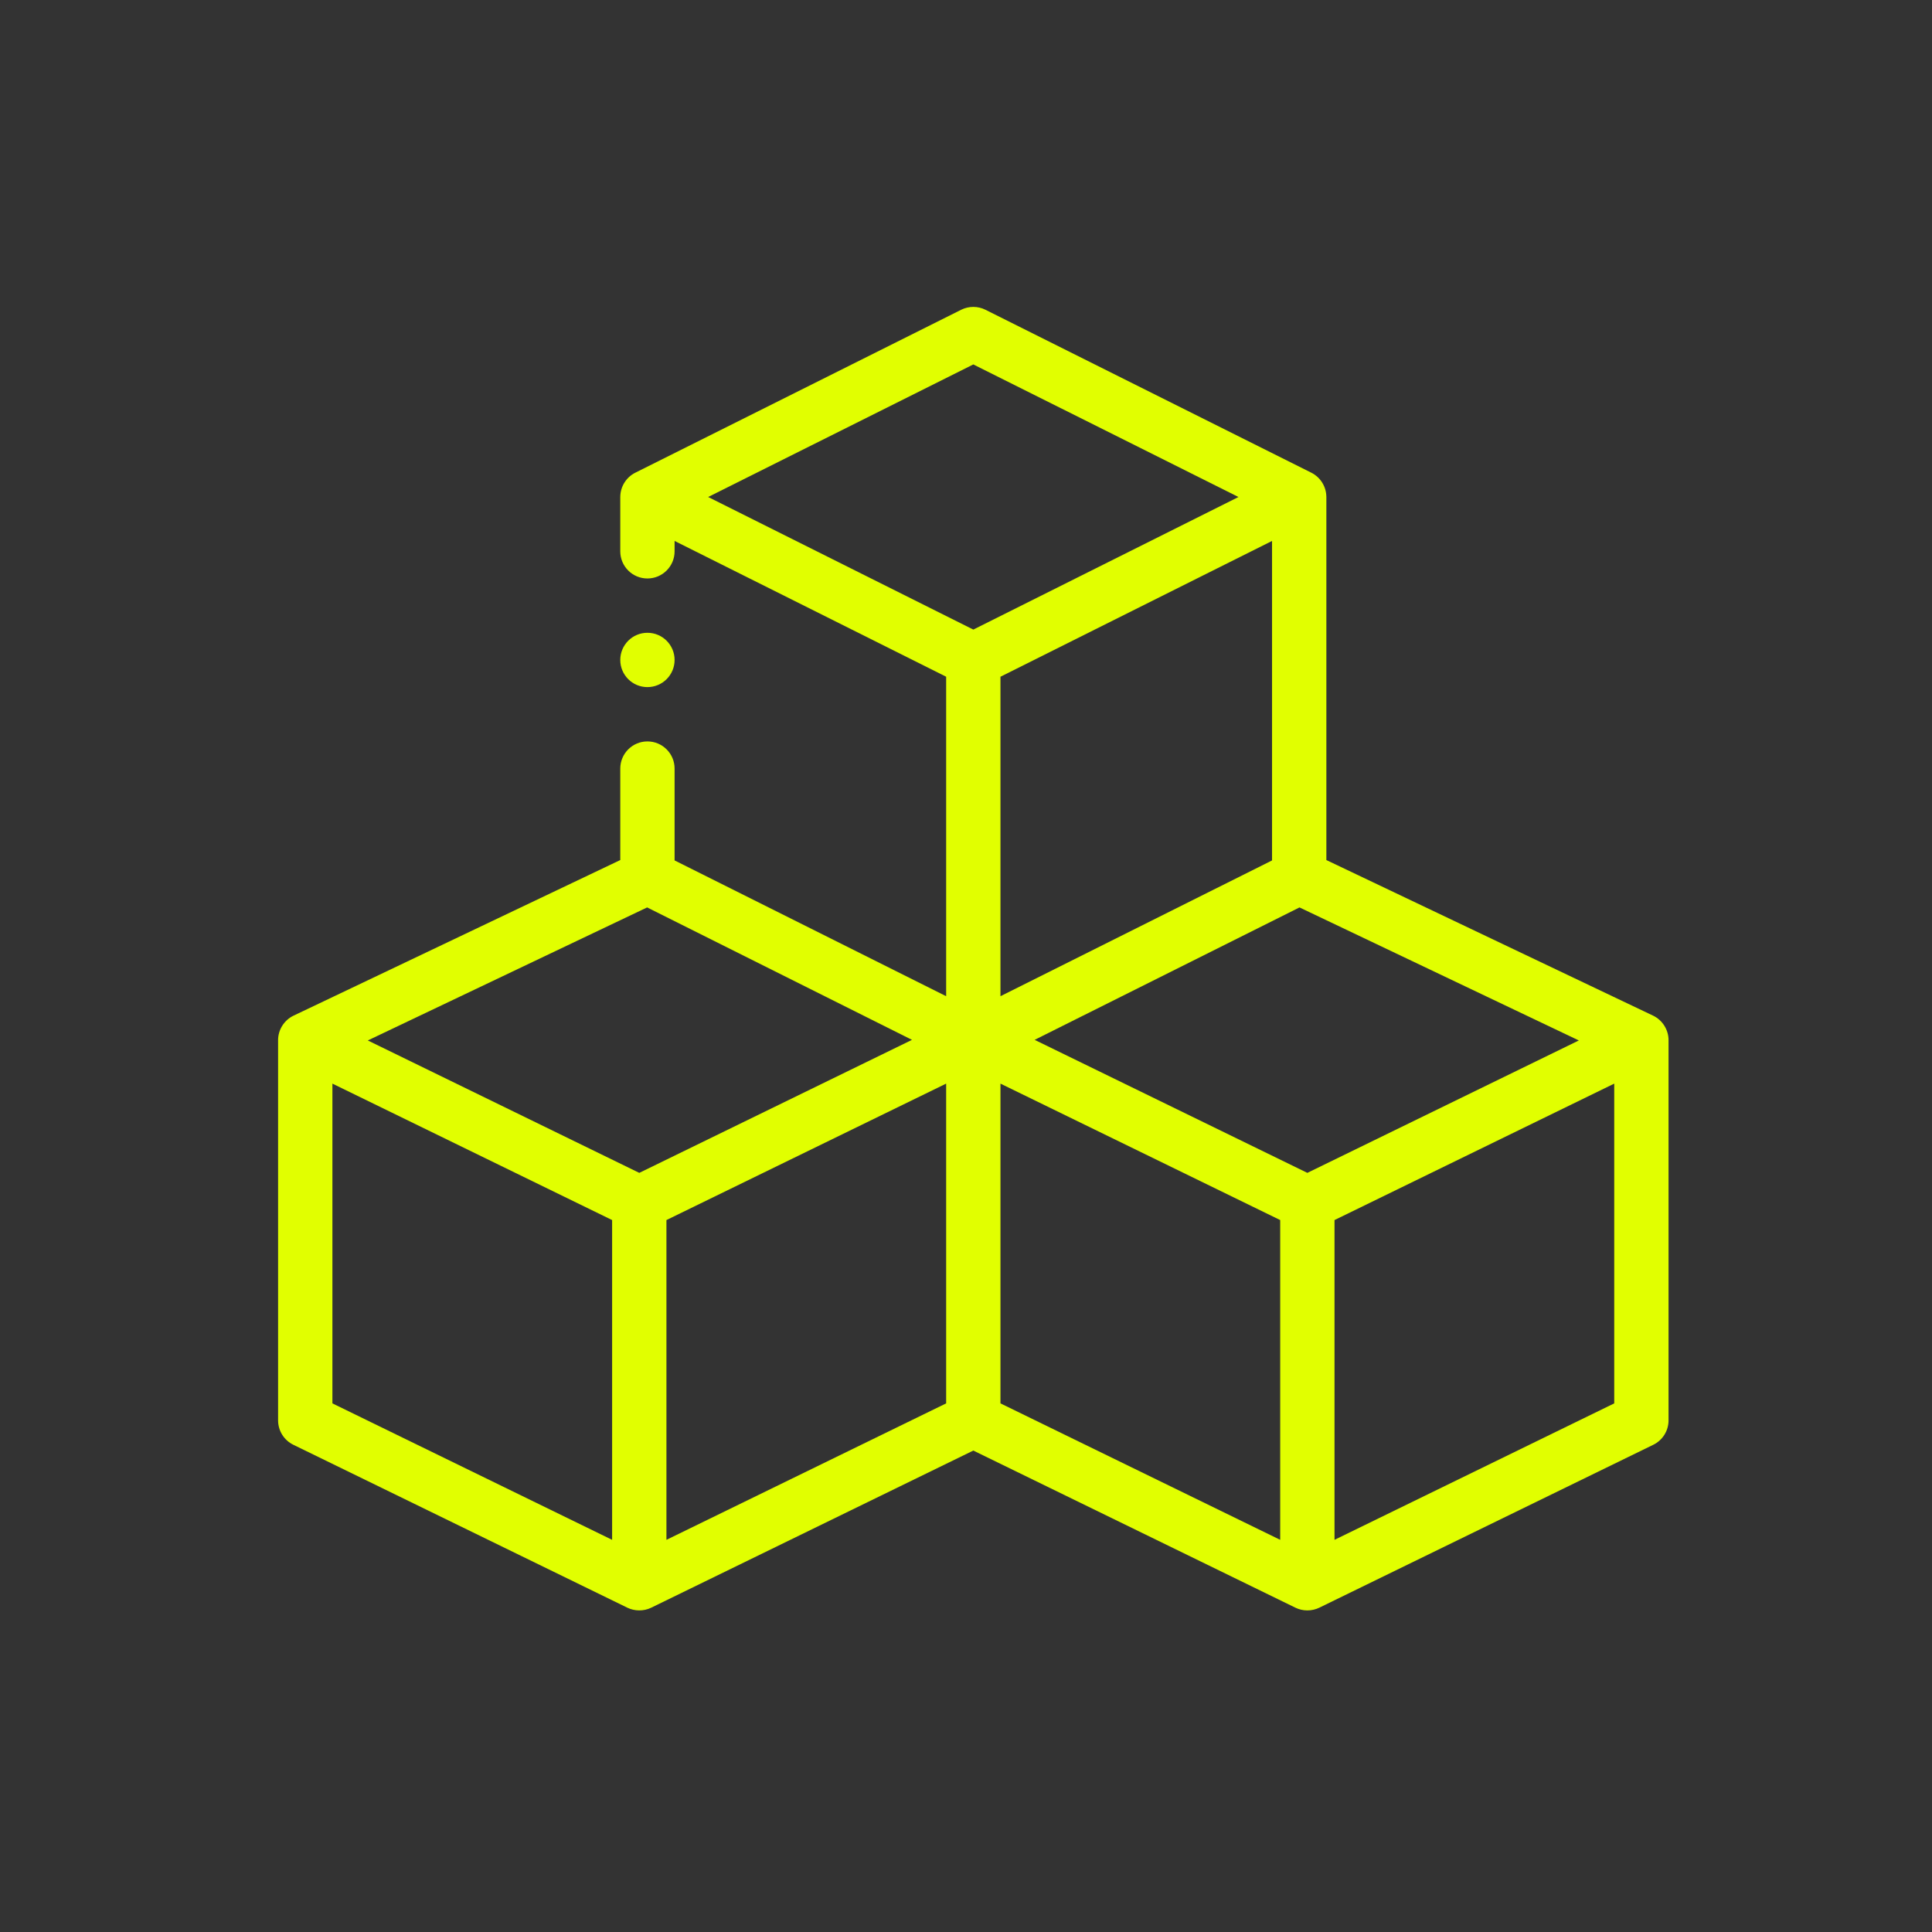 <?xml version="1.0" encoding="UTF-8"?> <svg xmlns="http://www.w3.org/2000/svg" width="132" height="132" viewBox="0 0 132 132" fill="none"><rect x="0" y="0" width="132" height="132" fill="#333333" stroke="none"/><g clip-path="url(#clip0_6368_32693)"><g clip-path="url(#clip1_6368_32693)"><path d="M20.042 98.711L42.864 109.843C43.35 110.08 43.97 110.098 44.492 109.843L66.5 99.107L88.509 109.843C89.018 110.091 89.63 110.089 90.136 109.843L112.958 98.711C113.595 98.4 114 97.752 114 97.043V71.066C114 70.356 113.582 69.696 112.942 69.391L90.621 58.762V33.957C90.621 33.95 90.62 33.944 90.62 33.937C90.612 33.234 90.206 32.603 89.595 32.297L67.33 21.164C66.807 20.904 66.193 20.904 65.67 21.164L43.404 32.297C42.804 32.597 42.388 33.224 42.38 33.937C42.38 33.944 42.379 33.95 42.379 33.957V37.668C42.379 38.693 43.209 39.523 44.234 39.523C45.259 39.523 46.09 38.693 46.09 37.668V36.959L64.644 46.236V68.064L46.09 58.787V52.512C46.09 51.487 45.259 50.656 44.234 50.656C43.209 50.656 42.379 51.487 42.379 52.512V58.761L20.058 69.391C19.42 69.695 19 70.351 19 71.066V97.043C19 97.752 19.404 98.4 20.042 98.711ZM22.711 74.036L41.822 83.358V105.206L22.711 95.883V74.036ZM64.644 95.883L45.533 105.206V83.358L64.644 74.036V95.883ZM88.785 61.998L107.871 71.087L89.322 80.134L70.69 71.046L88.785 61.998ZM68.355 68.064V46.236L86.91 36.959V58.787L68.355 68.064ZM68.355 74.036L87.467 83.358V105.206L68.355 95.883V74.036ZM110.289 95.883L91.178 105.206V83.358L110.289 74.036V95.883ZM66.5 24.899L84.617 33.957L66.5 43.015L48.383 33.957L66.5 24.899ZM62.31 71.046L43.678 80.134L25.129 71.087L44.215 61.998L62.31 71.046Z" fill="#E1FF00"></path><path d="M46.09 45.09C46.09 46.115 45.259 46.945 44.234 46.945C43.209 46.945 42.379 46.115 42.379 45.09C42.379 44.065 43.209 43.234 44.234 43.234C45.259 43.234 46.09 44.065 46.09 45.09Z" fill="#E1FF00"></path></g></g><defs><clipPath id="clip0_6368_32693"><rect width="95" height="95" fill="white" transform="translate(19 18)"></rect></clipPath><clipPath id="clip1_6368_32693"><rect width="95" height="95" fill="white" transform="translate(19 18)"></rect></clipPath></defs></svg> 